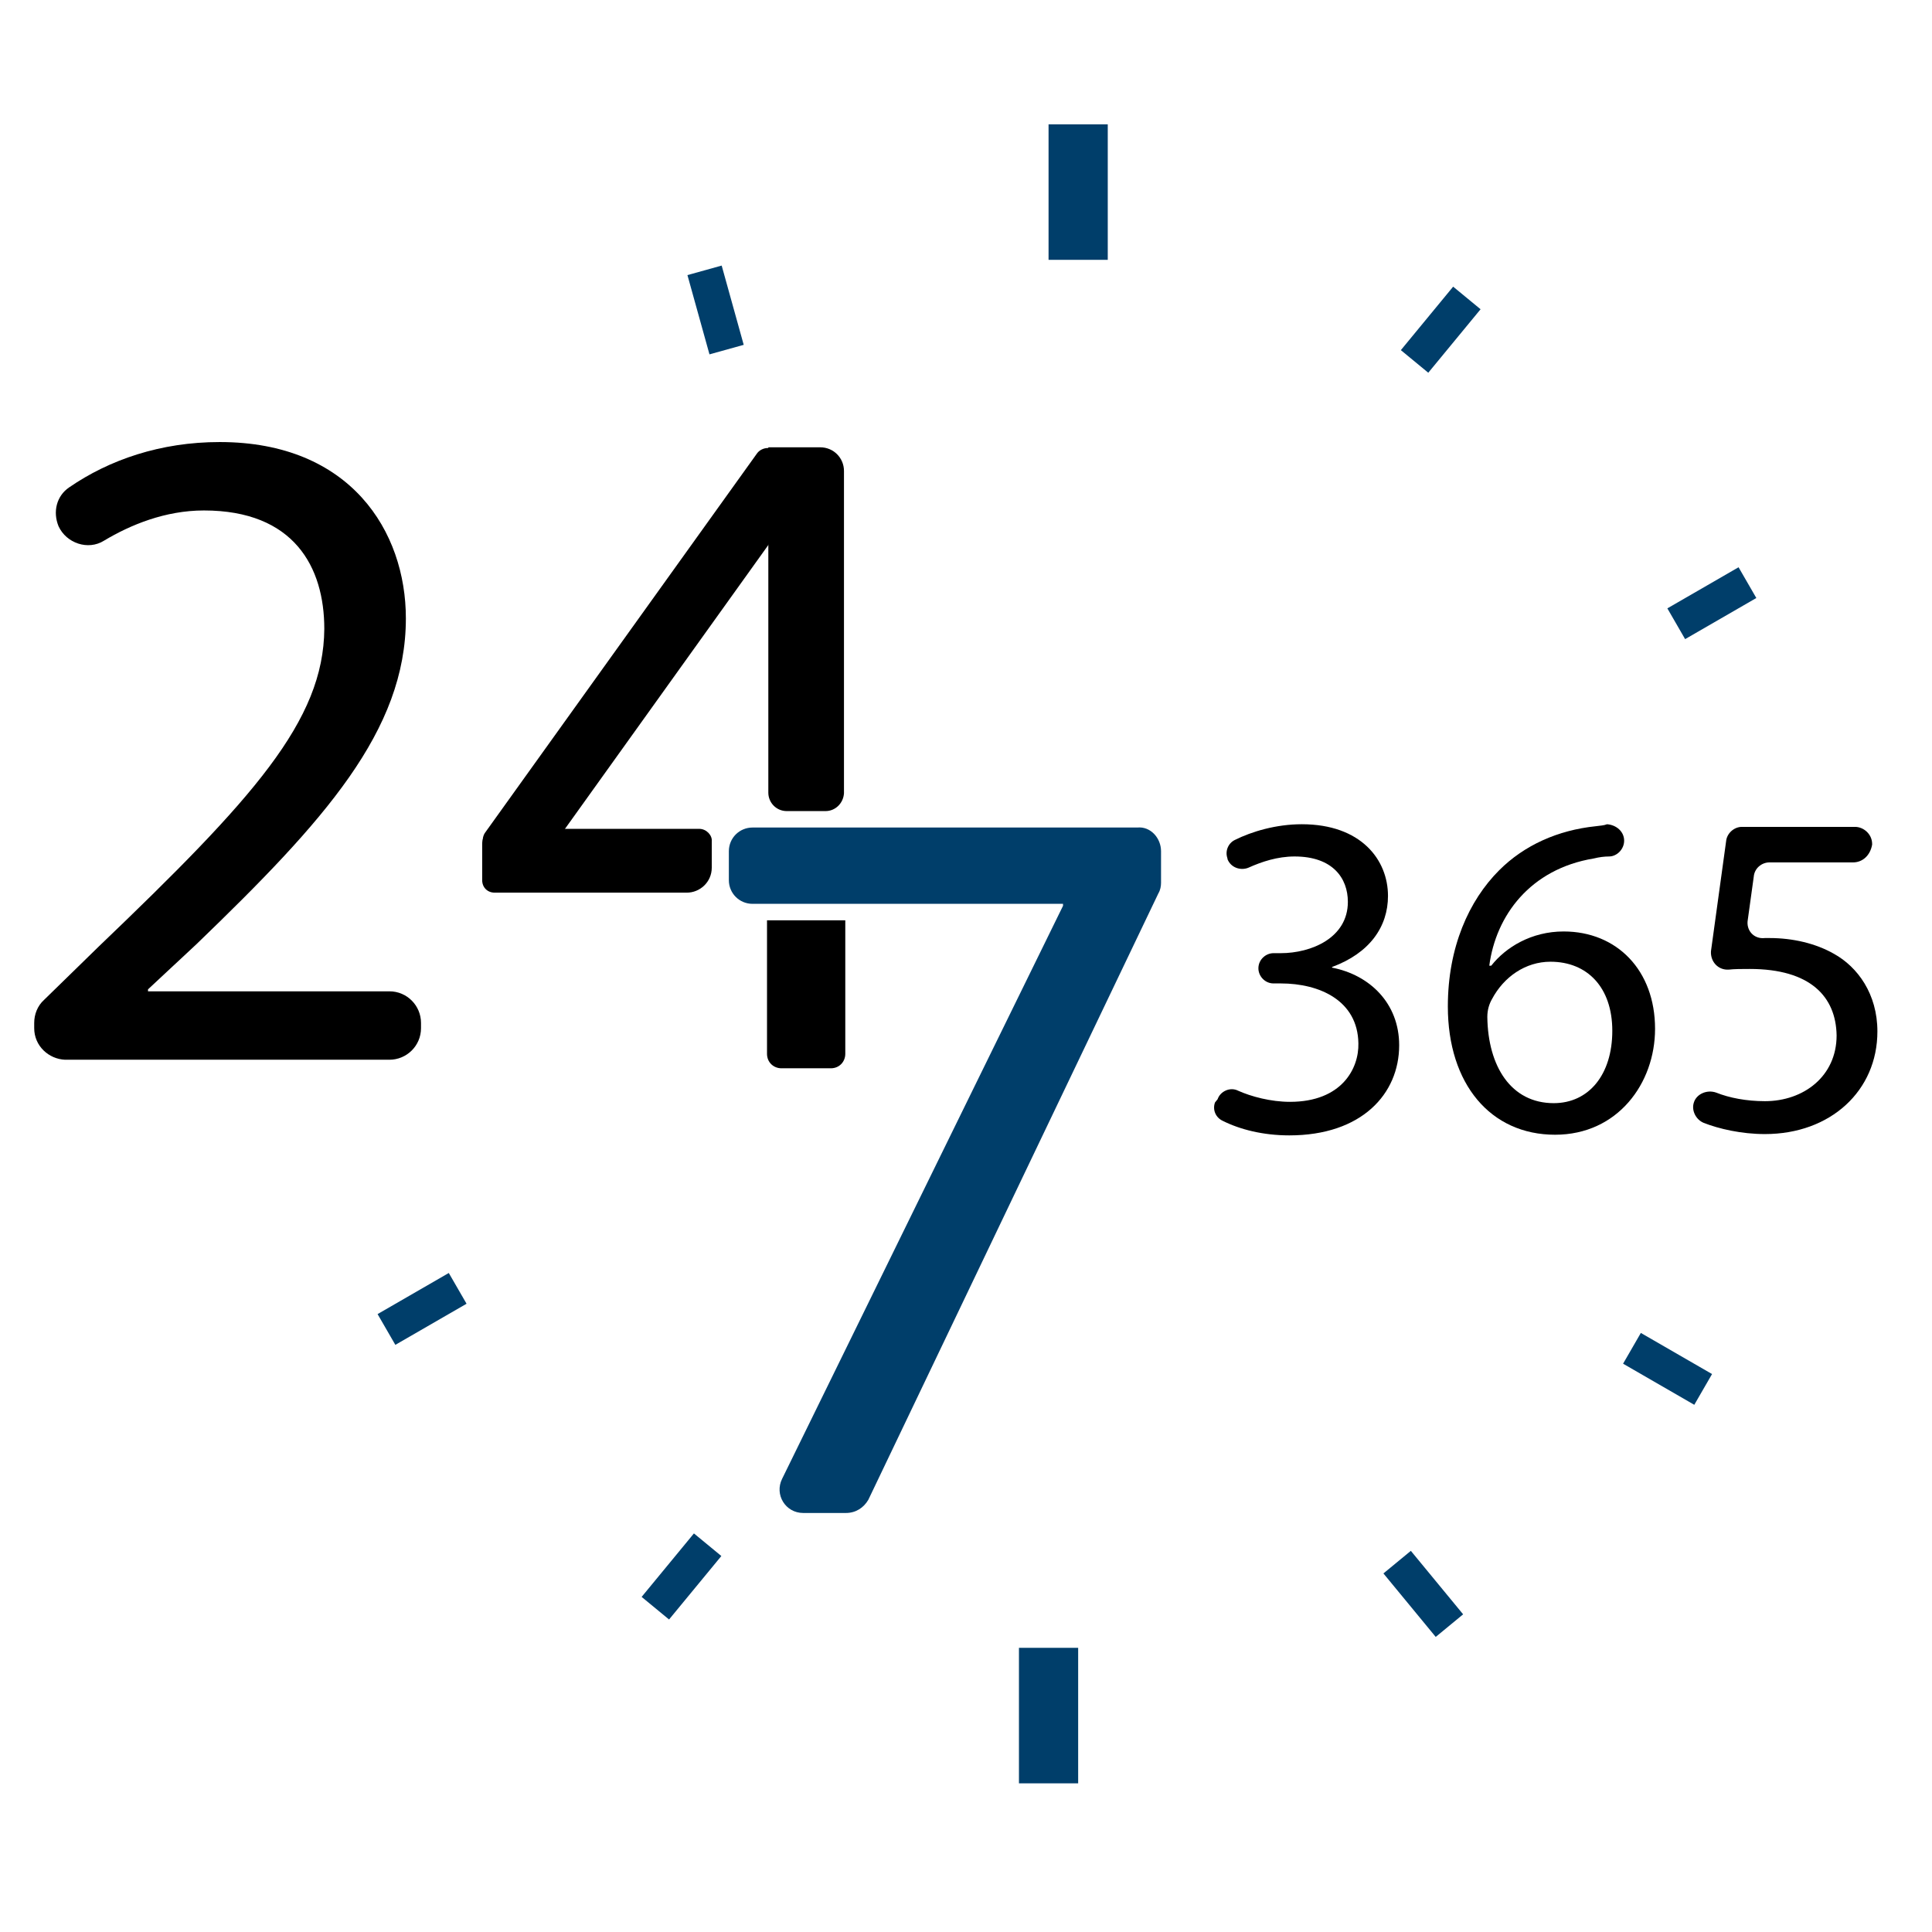 <?xml version="1.0" encoding="utf-8"?>
<!-- Generator: Adobe Illustrator 22.0.1, SVG Export Plug-In . SVG Version: 6.00 Build 0)  -->
<svg version="1.1" id="Layer_1" xmlns="http://www.w3.org/2000/svg" xmlns:xlink="http://www.w3.org/1999/xlink" x="0px" y="0px"
	 viewBox="0 0 293.7 293.7" style="enable-background:new 0 0 293.7 293.7;" xml:space="preserve">
<style type="text/css">
	.st0{fill:#003E6A;}
</style>
<g>
	<g>
		<path d="M5.2,156.3v-0.8c0-1.3,0.5-2.6,1.5-3.5l8.3-8.1c23.5-22.5,34.2-34.3,34.3-48.3c0-9.4-4.6-18-18.3-18
			c-5.9,0-11.2,2.2-15.2,4.6c-2.4,1.5-5.7,0.4-6.9-2.2l0,0c-0.9-2.2-0.3-4.6,1.6-5.9c6.1-4.2,13.9-6.9,22.9-6.9
			c19.9,0,28.3,13.6,28.3,26.8c0,17.1-12.4,30.8-31.8,49.5l-7.4,6.9v0.3h36.7c2.7,0,4.8,2.2,4.8,4.8v0.8c0,2.7-2.2,4.8-4.8,4.8H9.9
			C7.4,161,5.2,159,5.2,156.3z"/>
		<path d="M128.5,139.9v20.3c0,1.2-0.9,2.2-2.2,2.2h-7.5c-1.2,0-2.2-0.9-2.2-2.2v-20.3"/>
		<path d="M80.3,133.8l43.7-61l-6.1-4.3c-0.9-0.7-2.2-0.4-2.8,0.4l-41.3,57.6c-0.7,0.9-0.5,2.4,0.5,3.1L80.3,133.8z"/>
		<path d="M106.3,126H75.6c-1.2,0-2.3,0.9-2.3,2.3v5.5c0,1.1,0.8,1.9,1.9,1.9h29.2c2,0,3.8-1.6,3.8-3.8v-4
			C108.3,127,107.4,126,106.3,126z"/>
		<path d="M125.5,123.3h-5.9c-1.6,0-2.8-1.3-2.8-2.8V68h7.9c2,0,3.6,1.6,3.6,3.6v49C128.2,122.1,127,123.3,125.5,123.3z"/>
	</g>
	<g>
		<path class="st0" d="M176.5,129.4v4.8c0,0.5-0.1,1.1-0.4,1.6L132,228c-0.7,1.2-1.9,2-3.4,2h-6.5c-2.7,0-4.4-2.8-3.2-5.2l42.7-87.1
			v-0.3h-47.2c-2,0-3.6-1.6-3.6-3.6v-4.4c0-2,1.6-3.6,3.6-3.6h58.5C174.9,125.6,176.5,127.4,176.5,129.4z"/>
	</g>
	<g>
		<path d="M185.1,167.1c0.4-1.2,1.9-1.9,3.1-1.3c2,0.9,5,1.7,7.9,1.7c7.9,0,10.5-5.1,10.4-8.9c-0.1-6.5-5.9-9.1-11.8-9.1h-1.1
			c-1.3,0-2.3-1.1-2.3-2.3l0,0c0-1.3,1.1-2.3,2.3-2.3h1.1c4.6,0,10.2-2.3,10.2-7.8c0-3.6-2.3-6.9-8.1-6.9c-2.6,0-5,0.8-7,1.7
			c-1.2,0.5-2.7,0-3.2-1.3v-0.1c-0.4-1.1,0.1-2.3,1.1-2.8c2.6-1.3,6.3-2.4,10.2-2.4c9,0,13.1,5.4,13.1,10.9c0,4.7-2.8,8.7-8.5,10.8
			v0.1c5.7,1.1,10.2,5.4,10.2,11.8c0,7.4-5.7,13.7-16.7,13.7c-4,0-7.5-0.9-10.1-2.2c-1.1-0.5-1.6-1.7-1.2-2.8L185.1,167.1z"/>
		<path d="M246.9,127.8c0,1.3-1.1,2.4-2.3,2.4c-0.7,0-1.5,0.1-2.3,0.3c-9.7,1.6-14.9,8.7-15.9,16.3h0.3c2.2-2.8,6.1-5.2,11-5.2
			c8.1,0,13.9,5.9,13.9,14.8c0,8.3-5.7,16.1-15.2,16.1c-9.8,0-16.3-7.7-16.3-19.5c0-9,3.2-16.1,7.8-20.7c3.8-3.8,8.9-6.1,14.7-6.7
			c0.7-0.1,1.2-0.1,1.7-0.3C245.7,125.4,246.9,126.4,246.9,127.8L246.9,127.8z M245.1,156.7c0-6.6-3.8-10.5-9.4-10.5
			c-3.8,0-7.1,2.3-8.9,5.7c-0.4,0.7-0.7,1.6-0.7,2.7c0.1,7.5,3.6,13.1,10.1,13.1C241.5,167.7,245.1,163.4,245.1,156.7z"/>
		<path d="M281.7,131.1H269c-1.2,0-2.3,0.9-2.4,2.2l-0.9,6.5c-0.3,1.6,0.9,3,2.6,2.8c0.3,0,0.4,0,0.7,0c3.5,0,7,0.8,9.8,2.4
			c3.6,2,6.6,6.1,6.6,11.8c0,9-7.1,15.6-17.1,15.6c-3.6,0-7-0.8-9.3-1.7c-1.2-0.5-1.9-1.9-1.5-3.1l0,0c0.4-1.3,2-2,3.4-1.5
			c2,0.8,4.6,1.3,7.4,1.3c5.9,0,10.9-3.8,10.9-10c-0.1-5.9-4-10.1-13.2-10.1c-1.2,0-2.3,0-3.2,0.1c-1.6,0.1-2.8-1.2-2.7-2.8
			l2.3-16.7c0.1-1.2,1.2-2.2,2.4-2.2h17.2c1.3,0,2.6,1.1,2.6,2.6v0.1C284.3,130.1,283.1,131.1,281.7,131.1z"/>
	</g>
	<rect x="159.4" y="18.9" class="st0" width="9" height="20.6"/>
	<rect x="154.9" y="250.5" class="st0" width="9" height="20.6"/>
	
		<rect x="213.6" y="236.1" transform="matrix(0.772 -0.636 0.636 0.772 -104.753 192.772)" class="st0" width="5.4" height="12.5"/>
	<rect x="250.8" y="201.9" transform="matrix(0.5 -0.866 0.866 0.5 -53.507 323.55)" class="st0" width="5.4" height="12.5"/>
	
		<rect x="97.3" y="236.9" transform="matrix(0.636 -0.772 0.772 0.636 -147.23 167.206)" class="st0" width="12.5" height="5.4"/>
	<rect x="57.9" y="196.3" transform="matrix(0.866 -0.5 0.5 0.866 -90.892 58.721)" class="st0" width="12.5" height="5.4"/>
	
		<rect x="212.7" y="47.4" transform="matrix(0.636 -0.772 0.772 0.636 41.086 187.285)" class="st0" width="12.5" height="5.4"/>
	<rect x="254" y="89" transform="matrix(0.866 -0.5 0.5 0.866 -10.995 142.409)" class="st0" width="12.5" height="5.4"/>
	<rect x="106" y="40.9" transform="matrix(0.964 -0.268 0.268 0.964 -8.642 30.8)" class="st0" width="5.4" height="12.5"/>
</g>
</svg>
